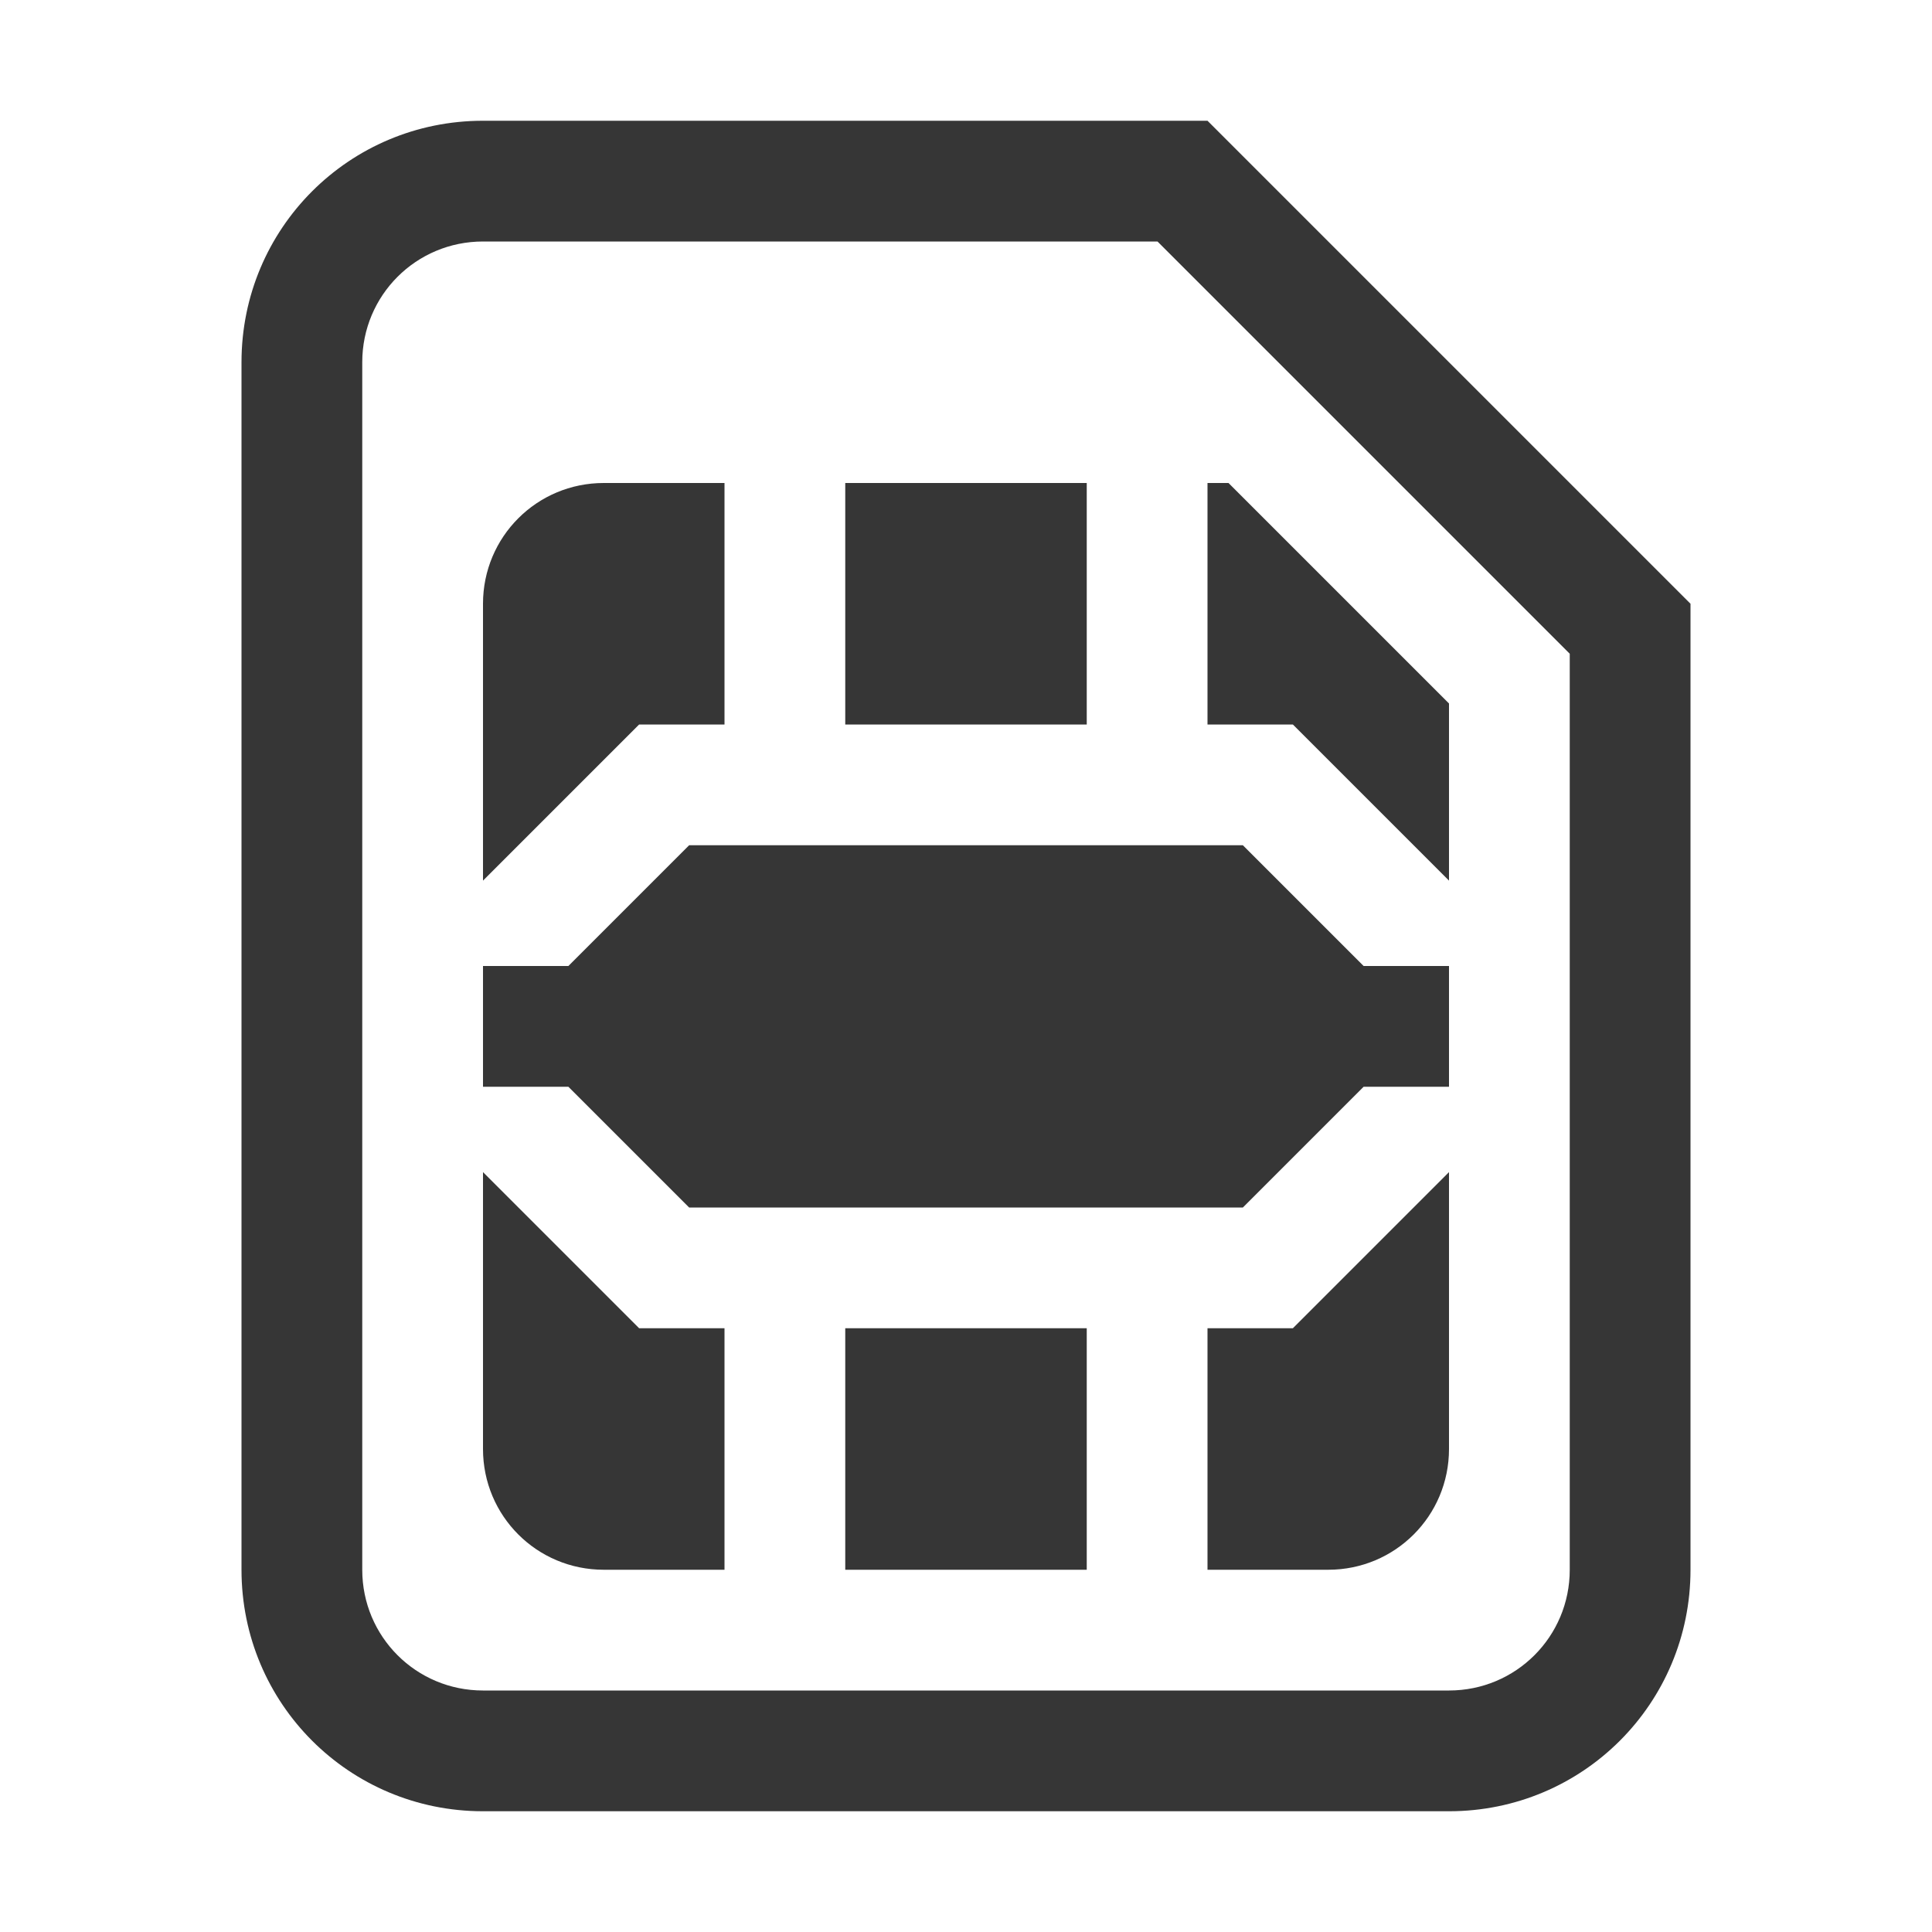 <svg version="1.1" viewBox="0 0 16 16" xmlns="http://www.w3.org/2000/svg">
 <style id="current-color-scheme" type="text/css">.ColorScheme-Text {
            color:#363636;
        }</style>
 <path style="fill:currentColor" class="ColorScheme-Text" d="m4 1c-1.108 0-2 0.892-2 2v10c0 1.108 0.892 2 2 2h8c1.108 0 2-0.892 2-2v-6.586-1.414l-4-4h-6zm0 1h5.586l3.414 3.414v7.586c0 0.554-0.446 1-1 1h-8c-0.554 0-1-0.446-1-1v-10c0-0.554 0.446-1 1-1zm1 2c-0.554 0-1 0.446-1 1v2.293l1.293-1.293h0.707v-2h-1zm2 0v2h2v-2h-2zm3 0v2h0.707l1.293 1.293v-1.467l-1.826-1.826h-0.174zm-4.293 3-1 1h-0.707v1h0.707l1 1h4.586l1-1h0.707v-1h-0.707l-1-1h-4.586zm-1.707 2.707v2.293c0 0.554 0.446 1 1 1h1v-2h-0.707l-1.293-1.293zm8 0-1.293 1.293h-0.707v2h1c0.554 0 1-0.446 1-1v-2.293zm-5 1.293v2h2v-2h-2z"/>
</svg>
